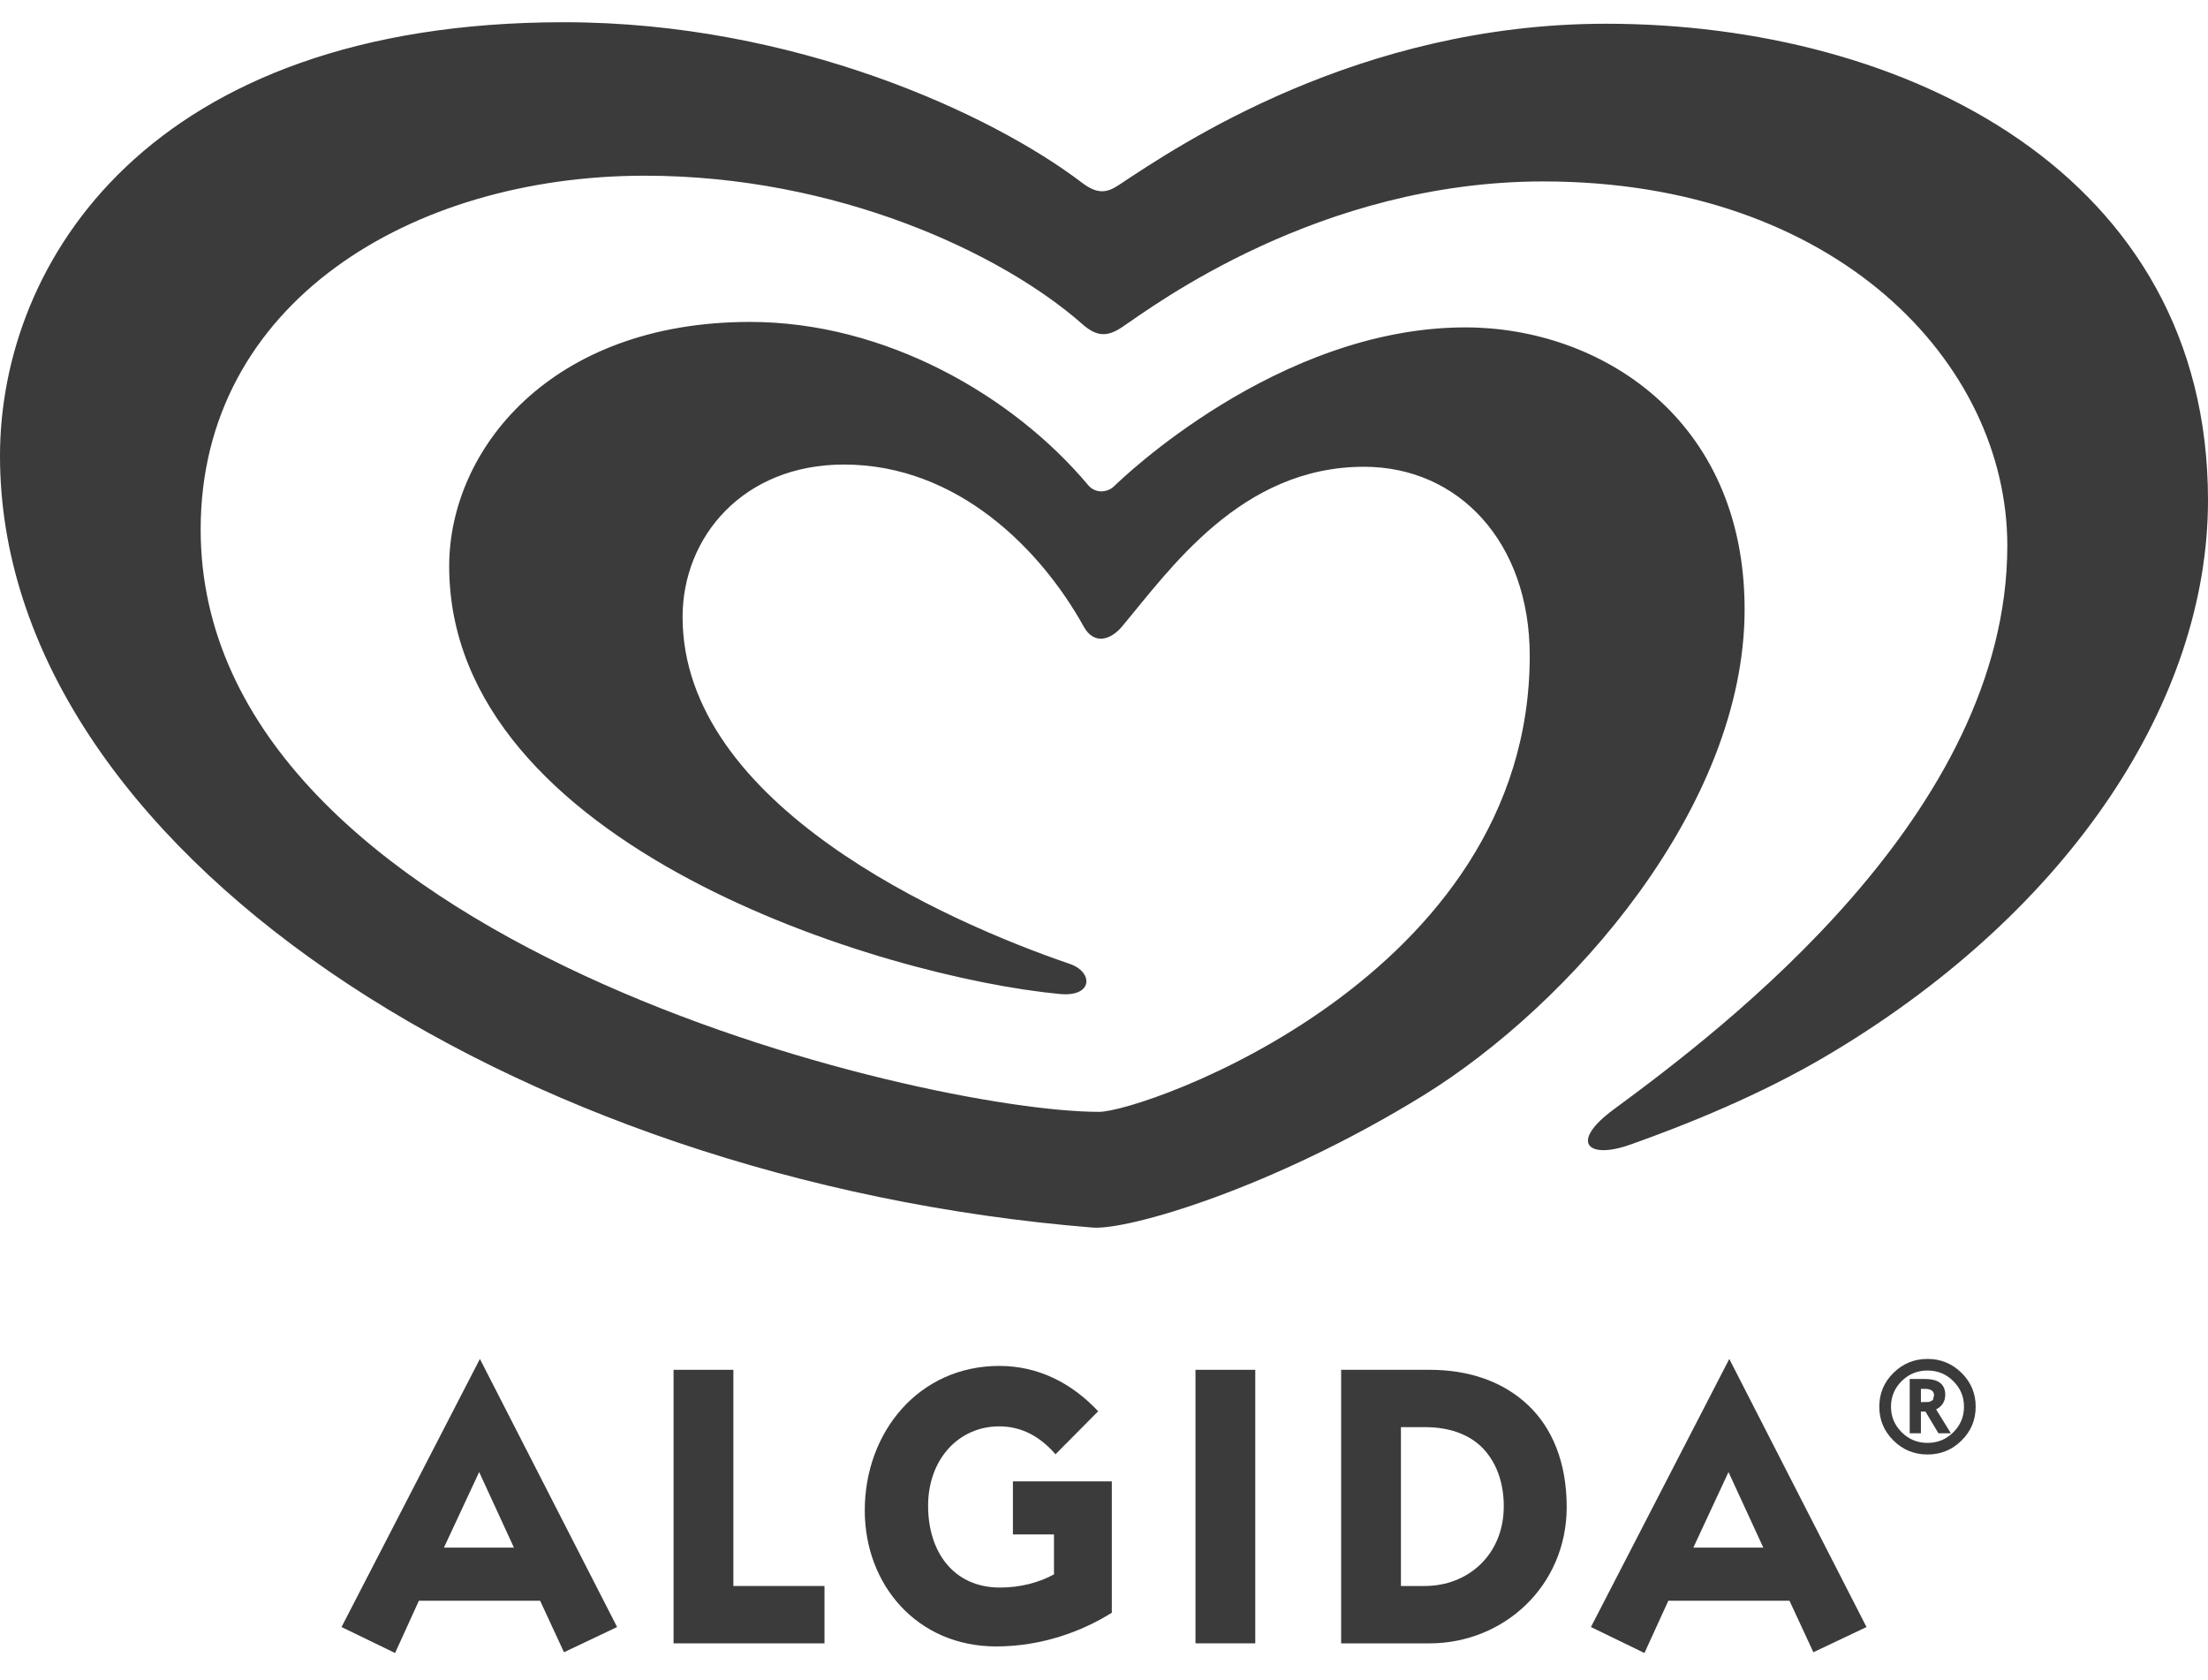 <svg width="92" height="70" viewBox="0 0 92 70" fill="none" xmlns="http://www.w3.org/2000/svg">
<g clip-path="url(#clip0_2039_2645)">
<path d="M23.505 0.926C33.102 0.926 41.336 4.762 45.069 7.603C45.726 8.102 46.11 8.043 46.615 7.71C49.101 6.062 56.598 0.989 66.92 0.989C79.383 0.989 92 7.233 92 20.838C92 29.165 86.274 37.855 76.447 43.784C73.966 45.291 71.055 46.578 67.936 47.685C66.156 48.324 65.37 47.595 67.24 46.22C71.843 42.828 83.638 33.904 83.638 22.733C83.638 15.144 76.544 7.559 64.302 7.559C54.962 7.559 48.058 12.751 46.764 13.623C46.099 14.073 45.665 14 45.102 13.507C41.718 10.525 34.842 7.32 26.866 7.32C17.134 7.32 8.361 12.623 8.361 22.059C8.361 39.255 38.484 46.323 45.794 46.323C47.61 46.323 63.739 40.75 63.739 27.32C63.739 22.574 60.765 19.447 56.835 19.447C51.703 19.447 48.749 23.724 46.747 26.107C46.293 26.651 45.59 26.894 45.154 26.104C43.381 22.905 39.905 19.354 35.165 19.354C30.957 19.354 28.441 22.378 28.441 25.704C28.441 33.537 39.435 38.404 44.57 40.157C45.564 40.494 45.551 41.547 44.159 41.413C36.856 40.725 18.716 35.258 18.716 23.587C18.716 18.77 22.904 13.412 31.255 13.412C36.877 13.412 42.204 16.471 45.341 20.213C45.647 20.577 46.156 20.525 46.428 20.25C46.704 19.983 53.245 13.64 61.061 13.64C66.649 13.64 72.692 17.418 72.692 25.388C72.692 33.621 65.421 41.87 59.292 45.648C53.003 49.517 47.007 51.26 45.523 51.144C21.355 49.187 0 35.328 0 18.995C0 10.952 6.182 0.926 23.505 0.926Z" fill="#3B3B3B"/>
<path d="M21.414 64.478H18.497L19.965 61.33L21.414 64.478ZM25.713 67.787L19.996 56.617L14.23 67.787L16.462 68.869L17.454 66.691H22.505L23.499 68.837" fill="#3B3B3B"/>
<path d="M28.065 68.467V57.07H30.557V66.077H34.354V68.467" fill="#3B3B3B"/>
<path d="M41.506 68.595C38.215 68.595 36.032 66.028 36.032 62.929C36.032 59.653 38.297 56.908 41.636 56.908C43.28 56.908 44.665 57.634 45.757 58.797L43.98 60.589C43.362 59.878 42.597 59.426 41.636 59.426C39.941 59.426 38.671 60.799 38.671 62.737C38.671 64.658 39.73 66.142 41.669 66.142C42.515 66.142 43.296 65.933 43.916 65.593V63.93H42.205V61.718H46.326V67.191C45.088 67.966 43.411 68.595 41.506 68.595Z" fill="#3B3B3B"/>
<path d="M49.812 68.466H52.303V57.07H49.812V68.466Z" fill="#3B3B3B"/>
<path d="M62.657 62.752C62.657 64.785 61.158 66.077 59.367 66.077H58.372V59.459H59.384C60.311 59.459 61.19 59.718 61.793 60.347C62.331 60.912 62.657 61.735 62.657 62.752ZM65.279 62.784C65.279 60.928 64.676 59.491 63.667 58.539C62.624 57.554 61.207 57.07 59.561 57.07H55.881V68.467H59.561C62.657 68.467 65.279 66.077 65.279 62.784Z" fill="#3B3B3B"/>
<path d="M73.471 64.478H70.556L72.021 61.33L73.471 64.478ZM77.771 67.787L72.054 56.617L66.289 67.787L68.519 68.869L69.514 66.691H74.562L75.557 68.837" fill="#3B3B3B"/>
<path d="M78.304 58.607C78.304 58.056 78.5 57.588 78.892 57.2C79.284 56.812 79.758 56.617 80.312 56.617C80.869 56.617 81.342 56.812 81.733 57.2C82.125 57.588 82.32 58.056 82.32 58.607C82.32 59.156 82.125 59.626 81.733 60.014C81.342 60.404 80.869 60.598 80.312 60.598C79.758 60.598 79.284 60.404 78.892 60.014C78.5 59.626 78.304 59.156 78.304 58.607ZM78.791 58.607C78.791 59.022 78.94 59.376 79.238 59.673C79.536 59.968 79.894 60.115 80.312 60.115C80.733 60.115 81.092 59.968 81.388 59.674C81.685 59.38 81.833 59.023 81.833 58.607C81.833 58.191 81.685 57.837 81.388 57.542C81.092 57.246 80.733 57.1 80.312 57.1C79.892 57.1 79.533 57.246 79.235 57.542C78.939 57.837 78.791 58.191 78.791 58.607ZM80.768 59.714L80.227 58.809H80.038V59.714H79.571V57.452H80.202C80.769 57.452 81.052 57.672 81.052 58.112C81.052 58.383 80.926 58.587 80.672 58.719L81.286 59.714H80.768ZM80.203 57.864H80.038V58.416C80.216 58.416 80.336 58.413 80.401 58.404L80.54 58.326L80.585 58.133C80.585 57.954 80.458 57.864 80.203 57.864Z" fill="#3B3B3B"/>
</g>
<defs>
<clipPath id="clip0_2039_2645">
<rect width="92" height="68.148" fill="white" transform="translate(0 0.926)"/>
</clipPath>
</defs>
</svg>
